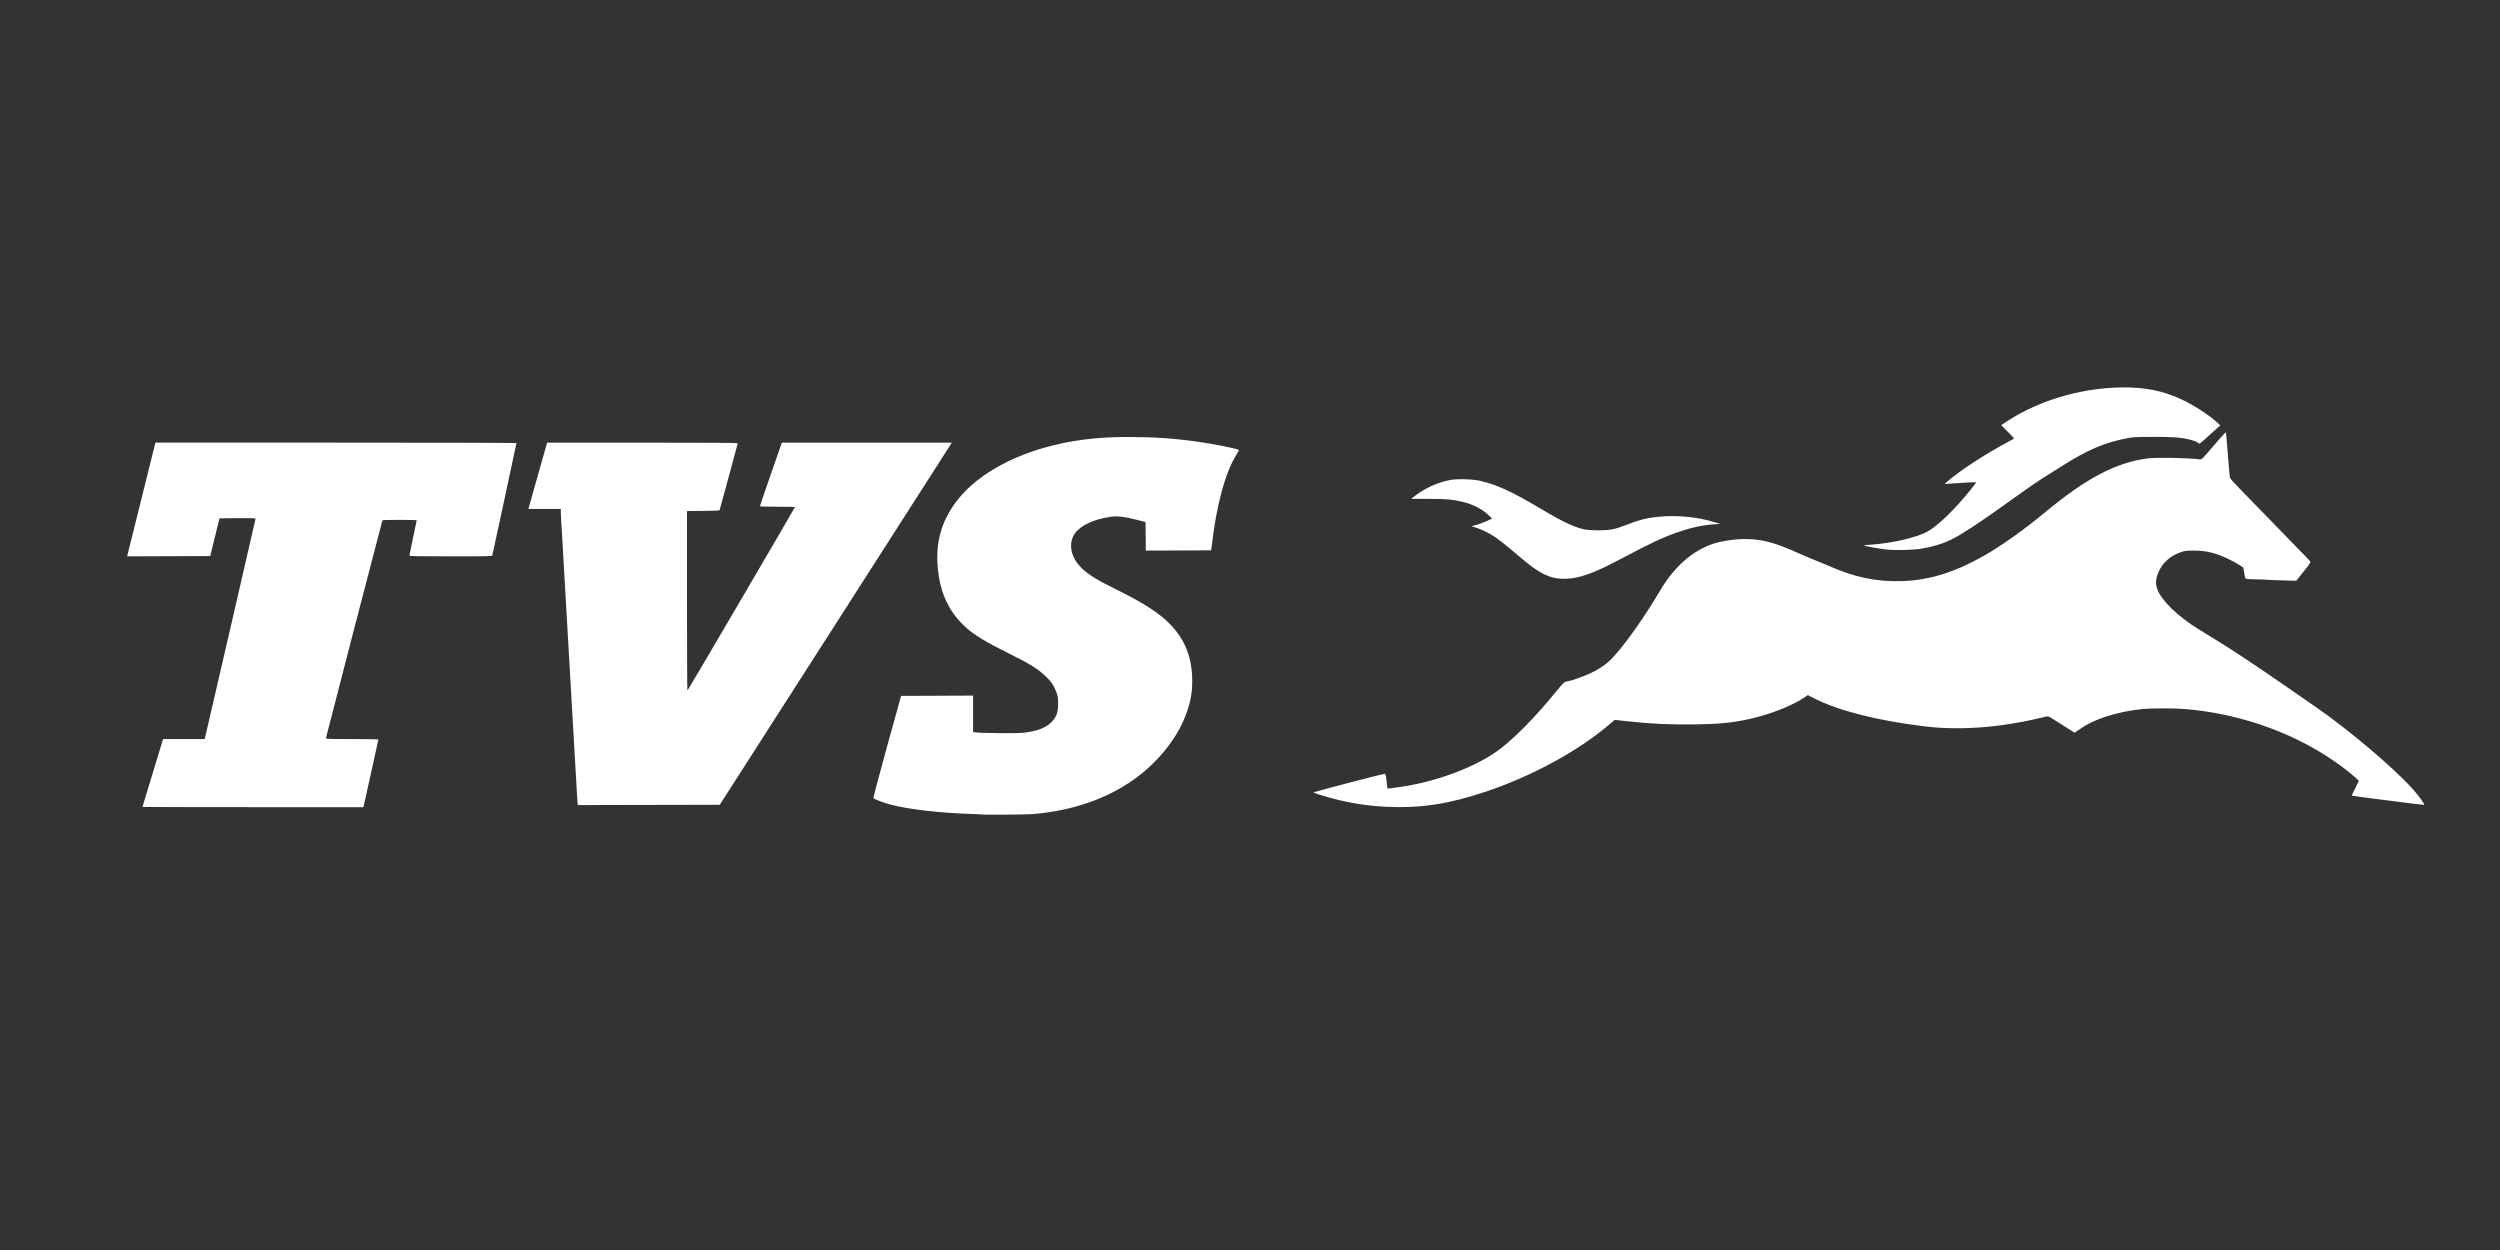 <?xml version="1.0" encoding="UTF-8" standalone="no"?>
<!-- Created with Inkscape (http://www.inkscape.org/) -->

<svg
   width="400mm"
   height="200mm"
   viewBox="0 0 400 200"
   version="1.1"
   id="svg1"
   xml:space="preserve"
   inkscape:version="1.3.2 (091e20e, 2023-11-25, custom)"
   sodipodi:docname="tvs_logo.svg"
   xmlns:inkscape="http://www.inkscape.org/namespaces/inkscape"
   xmlns:sodipodi="http://sodipodi.sourceforge.net/DTD/sodipodi-0.dtd"
   xmlns="http://www.w3.org/2000/svg"
   xmlns:svg="http://www.w3.org/2000/svg"
   xmlns:rdf="http://www.w3.org/1999/02/22-rdf-syntax-ns#"
   xmlns:cc="http://creativecommons.org/ns#"
   xmlns:dc="http://purl.org/dc/elements/1.1/"><rect x="0" y="0" width="400" height="200" fill="#333333" stroke="none"/><title
     id="title1">Atom icon</title><sodipodi:namedview
     id="namedview1"
     pagecolor="#ffffff"
     bordercolor="#000000"
     borderopacity="0.25"
     inkscape:showpageshadow="2"
     inkscape:pageopacity="0.0"
     inkscape:pagecheckerboard="0"
     inkscape:deskcolor="#d1d1d1"
     inkscape:document-units="mm"
     inkscape:zoom="0.34609638"
     inkscape:cx="605.32271"
     inkscape:cy="547.53534"
     inkscape:window-width="1920"
     inkscape:window-height="991"
     inkscape:window-x="-9"
     inkscape:window-y="-9"
     inkscape:window-maximized="1"
     inkscape:current-layer="layer1" /><defs
     id="defs1" /><g
     inkscape:label="Layer 1"
     inkscape:groupmode="layer"
     id="layer1"><path
       style="fill:#ffffff;stroke-width:1.371;fill-opacity:1"
       d="m 157.432,130.325 c -0.019,-0.016 -0.944,-0.058 -2.055,-0.093 -5.035,-0.16 -9.888,-0.721 -12.865,-1.489 -1.071,-0.276 -2.616,-0.858 -2.752,-1.036 -0.054,-0.071 0.75,-3.135 2.162,-8.238 l 2.249,-8.124 5.762,-0.025 5.762,-0.025 v 2.909 2.909 l 0.316,0.06 c 0.692,0.132 6.729,0.184 7.759,0.066 2.103,-0.24 3.46,-0.745 4.391,-1.632 0.783,-0.747 1.084,-1.451 1.135,-2.655 0.052,-1.218 -0.087,-1.917 -0.58,-2.919 -0.331,-0.672 -0.572,-0.991 -1.29,-1.706 -1.277,-1.27 -2.524,-2.048 -6.247,-3.895 -3.434,-1.704 -5.195,-2.771 -6.551,-3.97 -2.705,-2.392 -4.179,-5.436 -4.57,-9.443 -0.406,-4.148 0.513,-7.51 2.941,-10.757 2.793,-3.736 7.846,-6.839 14.023,-8.612 4.095,-1.175 8.314,-1.725 13.287,-1.732 4.244,-0.005 7.463,0.211 11.383,0.765 2.546,0.36 6.053,1.059 6.489,1.294 0.079,0.043 -0.025,0.278 -0.328,0.743 -1.773,2.717 -3.296,8.354 -3.975,14.715 -0.036,0.334 -0.093,0.612 -0.128,0.618 -0.035,0.005 -2.395,0.016 -5.244,0.024 l -5.181,0.015 -0.007,-1.654 c -0.004,-0.91 -0.015,-1.939 -0.024,-2.286 l -0.017,-0.632 -1.445,-0.364 c -1.994,-0.502 -2.953,-0.615 -4.045,-0.475 -3.005,0.385 -5.391,1.624 -6.096,3.164 -0.709,1.548 -0.209,3.474 1.288,4.971 1.101,1.101 2.45,1.936 5.749,3.56 4.289,2.111 6.833,3.767 8.557,5.57 2.374,2.483 3.463,5.312 3.471,9.015 0.005,2.252 -0.402,4.066 -1.444,6.435 -1.471,3.345 -4.387,6.809 -7.787,9.249 -4.44,3.187 -10.007,5.099 -16.345,5.612 -0.967,0.078 -7.667,0.135 -7.749,0.066 z M 22.792,129.107 c 0,-0.045 2.92,-9.65 3.167,-10.417 l 0.141,-0.439 3.327,7.1e-4 3.327,7.1e-4 4.065,-17.562 c 2.236,-9.659 4.066,-17.617 4.068,-17.685 0.002,-0.097 -0.607,-0.118 -2.884,-0.097 l -2.886,0.026 -0.74,3.016 -0.74,3.016 -6.65,0.025 -6.65,0.025 0.058,-0.22 c 0.032,-0.121 1.05,-4.215 2.264,-9.098 l 2.206,-8.878 h 28.882 c 15.885,0 28.882,0.032 28.882,0.072 0,0.088 -3.785,17.712 -3.855,17.952 -0.047,0.16 -0.449,0.17 -6.659,0.17 -5.223,0 -6.609,-0.025 -6.609,-0.122 3.14e-4,-0.067 0.263,-1.348 0.583,-2.846 0.32,-1.498 0.583,-2.757 0.583,-2.797 7.45e-4,-0.095 -5.423,-0.095 -5.482,9.6e-5 -0.051,0.082 -8.984,34.505 -9.032,34.805 -0.031,0.19 0.038,0.193 4.177,0.194 2.76,8.9e-4 4.206,0.035 4.202,0.099 -0.003,0.054 -0.541,2.506 -1.196,5.449 l -1.19,5.351 -17.679,2.1e-4 c -9.724,1.1e-4 -17.679,-0.019 -17.679,-0.043 z m 198.968,-0.024 c -2.787,-0.13 -5.544,-0.549 -8.271,-1.255 -1.532,-0.397 -3.204,-0.921 -3.327,-1.043 -0.061,-0.061 10.927,-2.933 11.364,-2.97 0.163,-0.014 0.198,0.112 0.319,1.152 0.075,0.642 0.145,1.179 0.156,1.193 0.041,0.053 2.386,-0.279 3.65,-0.517 5.391,-1.015 10.833,-3.192 14.177,-5.672 2.491,-1.847 5.83,-5.25 9.185,-9.361 0.978,-1.198 1.247,-1.47 1.536,-1.55 0.193,-0.054 0.398,-0.098 0.456,-0.098 0.316,-0.001 2.477,-0.772 3.425,-1.221 1.329,-0.63 2.275,-1.246 3.108,-2.026 1.867,-1.746 5.345,-6.576 8.085,-11.225 2.214,-3.757 5.116,-6.336 8.384,-7.451 1.547,-0.528 3.98,-0.857 5.789,-0.784 2.462,0.1 4.356,0.638 8.035,2.281 0.964,0.431 2.243,0.974 2.842,1.207 0.599,0.233 1.352,0.542 1.673,0.686 4.336,1.949 7.91,2.699 12.113,2.543 4.305,-0.159 8.306,-1.41 12.989,-4.058 2.692,-1.523 6.45,-4.195 9.778,-6.953 6.554,-5.432 11.236,-7.904 16.297,-8.605 1.378,-0.191 6.692,-0.101 8.416,0.143 0.339,0.048 0.348,0.039 2.238,-2.178 1.043,-1.224 1.924,-2.198 1.956,-2.165 0.032,0.033 0.178,1.637 0.324,3.563 0.146,1.926 0.295,3.597 0.331,3.713 0.036,0.116 0.631,0.794 1.323,1.508 2.247,2.317 7.259,7.473 9.104,9.364 1.812,1.857 2.043,2.098 2.365,2.464 0.173,0.196 0.155,0.226 -1.004,1.678 l -1.18,1.478 -2.401,-0.069 c -1.321,-0.038 -2.426,-0.083 -2.457,-0.101 -0.031,-0.017 -0.622,-0.04 -1.313,-0.05 -0.692,-0.01 -1.42,-0.039 -1.617,-0.064 -0.395,-0.05 -0.369,0.005 -0.569,-1.198 l -0.106,-0.638 -0.796,-0.5 c -0.942,-0.592 -2.358,-1.268 -3.374,-1.612 -1.271,-0.429 -2.274,-0.588 -3.746,-0.593 -1.278,-0.004 -1.413,0.014 -2.193,0.292 -1.031,0.368 -1.768,0.85 -2.487,1.627 -0.929,1.003 -1.504,2.518 -1.353,3.565 0.247,1.714 2.326,4.052 5.644,6.349 0.428,0.296 1.61,1.041 2.627,1.655 3.47,2.095 7.112,4.493 12.454,8.202 1.605,1.115 3.685,2.553 4.621,3.196 5.394,3.704 12.701,9.88 15.786,13.345 0.926,1.04 1.9,2.407 1.751,2.457 -0.096,0.032 -11.532,-1.431 -11.584,-1.482 -0.017,-0.016 0.234,-0.557 0.557,-1.201 l 0.587,-1.171 -0.654,-0.602 c -0.36,-0.331 -1.223,-1.029 -1.919,-1.552 -6.975,-5.239 -16.025,-8.578 -25.304,-9.337 -1.625,-0.133 -5.333,-0.134 -6.657,-0.003 -4.158,0.413 -7.849,1.595 -10.149,3.248 -0.418,0.3 -0.78,0.546 -0.804,0.546 -0.024,0 -0.961,-0.591 -2.081,-1.313 -1.12,-0.722 -2.1,-1.313 -2.177,-1.313 -0.077,0 -0.682,0.129 -1.343,0.287 -6.438,1.536 -12.866,2 -18.386,1.326 -7.662,-0.935 -13.876,-2.517 -17.77,-4.525 l -0.931,-0.48 -0.58,0.394 c -1.964,1.333 -5.553,2.735 -8.826,3.447 -2.712,0.59 -4.779,0.793 -8.659,0.851 -3.949,0.059 -7.11,-0.093 -11.063,-0.533 l -1.772,-0.197 -0.904,0.771 c -4.953,4.225 -12.345,8.245 -19.701,10.712 -5.972,2.003 -10.459,2.684 -15.984,2.426 z M 92.414,128.494 c -0.027,-0.174 -0.075,-0.864 -0.106,-1.533 -0.031,-0.669 -0.076,-1.501 -0.101,-1.849 -0.024,-0.348 -0.088,-1.442 -0.143,-2.432 -0.054,-0.99 -0.12,-2.15 -0.147,-2.578 -0.026,-0.428 -0.092,-1.566 -0.146,-2.53 -0.054,-0.963 -0.121,-2.102 -0.148,-2.53 -0.028,-0.428 -0.267,-4.609 -0.533,-9.292 -0.265,-4.682 -0.506,-8.863 -0.534,-9.292 -0.029,-0.428 -0.138,-2.333 -0.243,-4.232 -0.105,-1.9 -0.213,-3.782 -0.24,-4.184 -0.027,-0.401 -0.094,-1.583 -0.15,-2.627 -0.056,-1.043 -0.12,-2.072 -0.142,-2.286 -0.023,-0.214 -0.043,-0.685 -0.046,-1.046 l -0.005,-0.657 h -2.59 -2.59 l 0.056,-0.219 c 0.031,-0.12 0.703,-2.506 1.495,-5.3 l 1.439,-5.082 15.251,-0.001 c 11.346,-0.001 15.251,0.026 15.251,0.109 0,0.061 -0.657,2.491 -1.459,5.399 -0.803,2.909 -1.459,5.31 -1.459,5.336 0,0.026 -1.171,0.059 -2.603,0.074 l -2.603,0.026 -2.1e-4,14.375 c -1.1e-4,7.906 0.032,14.364 0.072,14.351 0.079,-0.027 17.198,-29.244 17.198,-29.353 0,-0.037 -1.259,-0.066 -2.797,-0.064 -1.999,0.001 -2.797,-0.029 -2.797,-0.106 0,-0.06 0.788,-2.367 1.751,-5.127 l 1.751,-5.018 13.594,-0.001 13.594,-0.001 -0.191,0.316 c -0.105,0.174 -8.456,13.21 -18.559,28.969 l -18.368,28.653 -11.352,0.025 -11.352,0.025 z M 248.514,92.415 c -1.649,-0.431 -2.98,-1.276 -5.766,-3.663 -2.161,-1.852 -3.169,-2.628 -4.23,-3.26 -0.822,-0.489 -2.247,-1.097 -2.823,-1.206 -0.351,-0.066 -0.337,-0.074 0.472,-0.289 0.458,-0.122 1.221,-0.4 1.694,-0.619 l 0.861,-0.398 -0.334,-0.348 c -1.008,-1.052 -2.608,-1.919 -4.28,-2.317 -1.76,-0.419 -2.594,-0.493 -5.547,-0.493 h -2.78 l 0.348,-0.281 c 1.657,-1.34 3.844,-2.357 5.893,-2.74 1.172,-0.219 3.601,-0.148 4.85,0.142 2.675,0.62 5.1,1.744 9.793,4.539 3.568,2.126 5.436,2.988 7.061,3.26 0.371,0.062 1.309,0.114 2.085,0.115 1.635,0.003 2.617,-0.178 4.093,-0.756 2.392,-0.936 3.494,-1.224 5.393,-1.413 3.061,-0.304 6.373,0.022 9.194,0.907 l 0.73,0.229 -0.973,0.066 c -1.842,0.126 -3.727,0.54 -5.902,1.295 -2.271,0.789 -4.347,1.765 -8.887,4.178 -3.481,1.85 -5.462,2.675 -7.347,3.059 -1.238,0.252 -2.616,0.25 -3.599,-0.007 z m 53.519,-4.473 c -1.062,-0.102 -2.993,-0.427 -3.559,-0.599 -0.373,-0.113 -0.341,-0.121 0.749,-0.189 3.278,-0.205 7.111,-1.061 8.984,-2.006 1.676,-0.846 4.413,-3.466 7.083,-6.779 0.515,-0.639 0.917,-1.181 0.893,-1.204 -0.042,-0.042 -3.311,0.129 -4.477,0.234 l -0.584,0.053 0.389,-0.347 c 1.938,-1.728 5.981,-4.373 9.827,-6.429 0.482,-0.258 0.895,-0.484 0.919,-0.504 0.024,-0.02 -0.431,-0.513 -1.012,-1.095 l -1.056,-1.059 0.964,-0.63 c 5.499,-3.595 12.813,-5.596 19.693,-5.389 3.436,0.104 6.32,0.866 9.327,2.466 1.676,0.892 3.569,2.188 4.61,3.156 l 0.462,0.43 -1.167,1.055 c -2.355,2.13 -2.127,1.954 -2.314,1.786 -0.21,-0.188 -0.776,-0.408 -1.529,-0.593 -1.271,-0.312 -2.519,-0.4 -5.643,-0.4 -2.566,8.2e-5 -3.276,0.03 -4.038,0.172 -3.772,0.703 -6.567,1.894 -10.863,4.63 -0.978,0.623 -2.36,1.497 -3.071,1.943 -0.711,0.446 -2.716,1.838 -4.455,3.094 -4.947,3.573 -8.256,5.763 -9.973,6.598 -1.402,0.682 -3.092,1.191 -4.892,1.472 -1.16,0.181 -4.027,0.254 -5.268,0.135 z"
       id="path1" /></g></svg>
